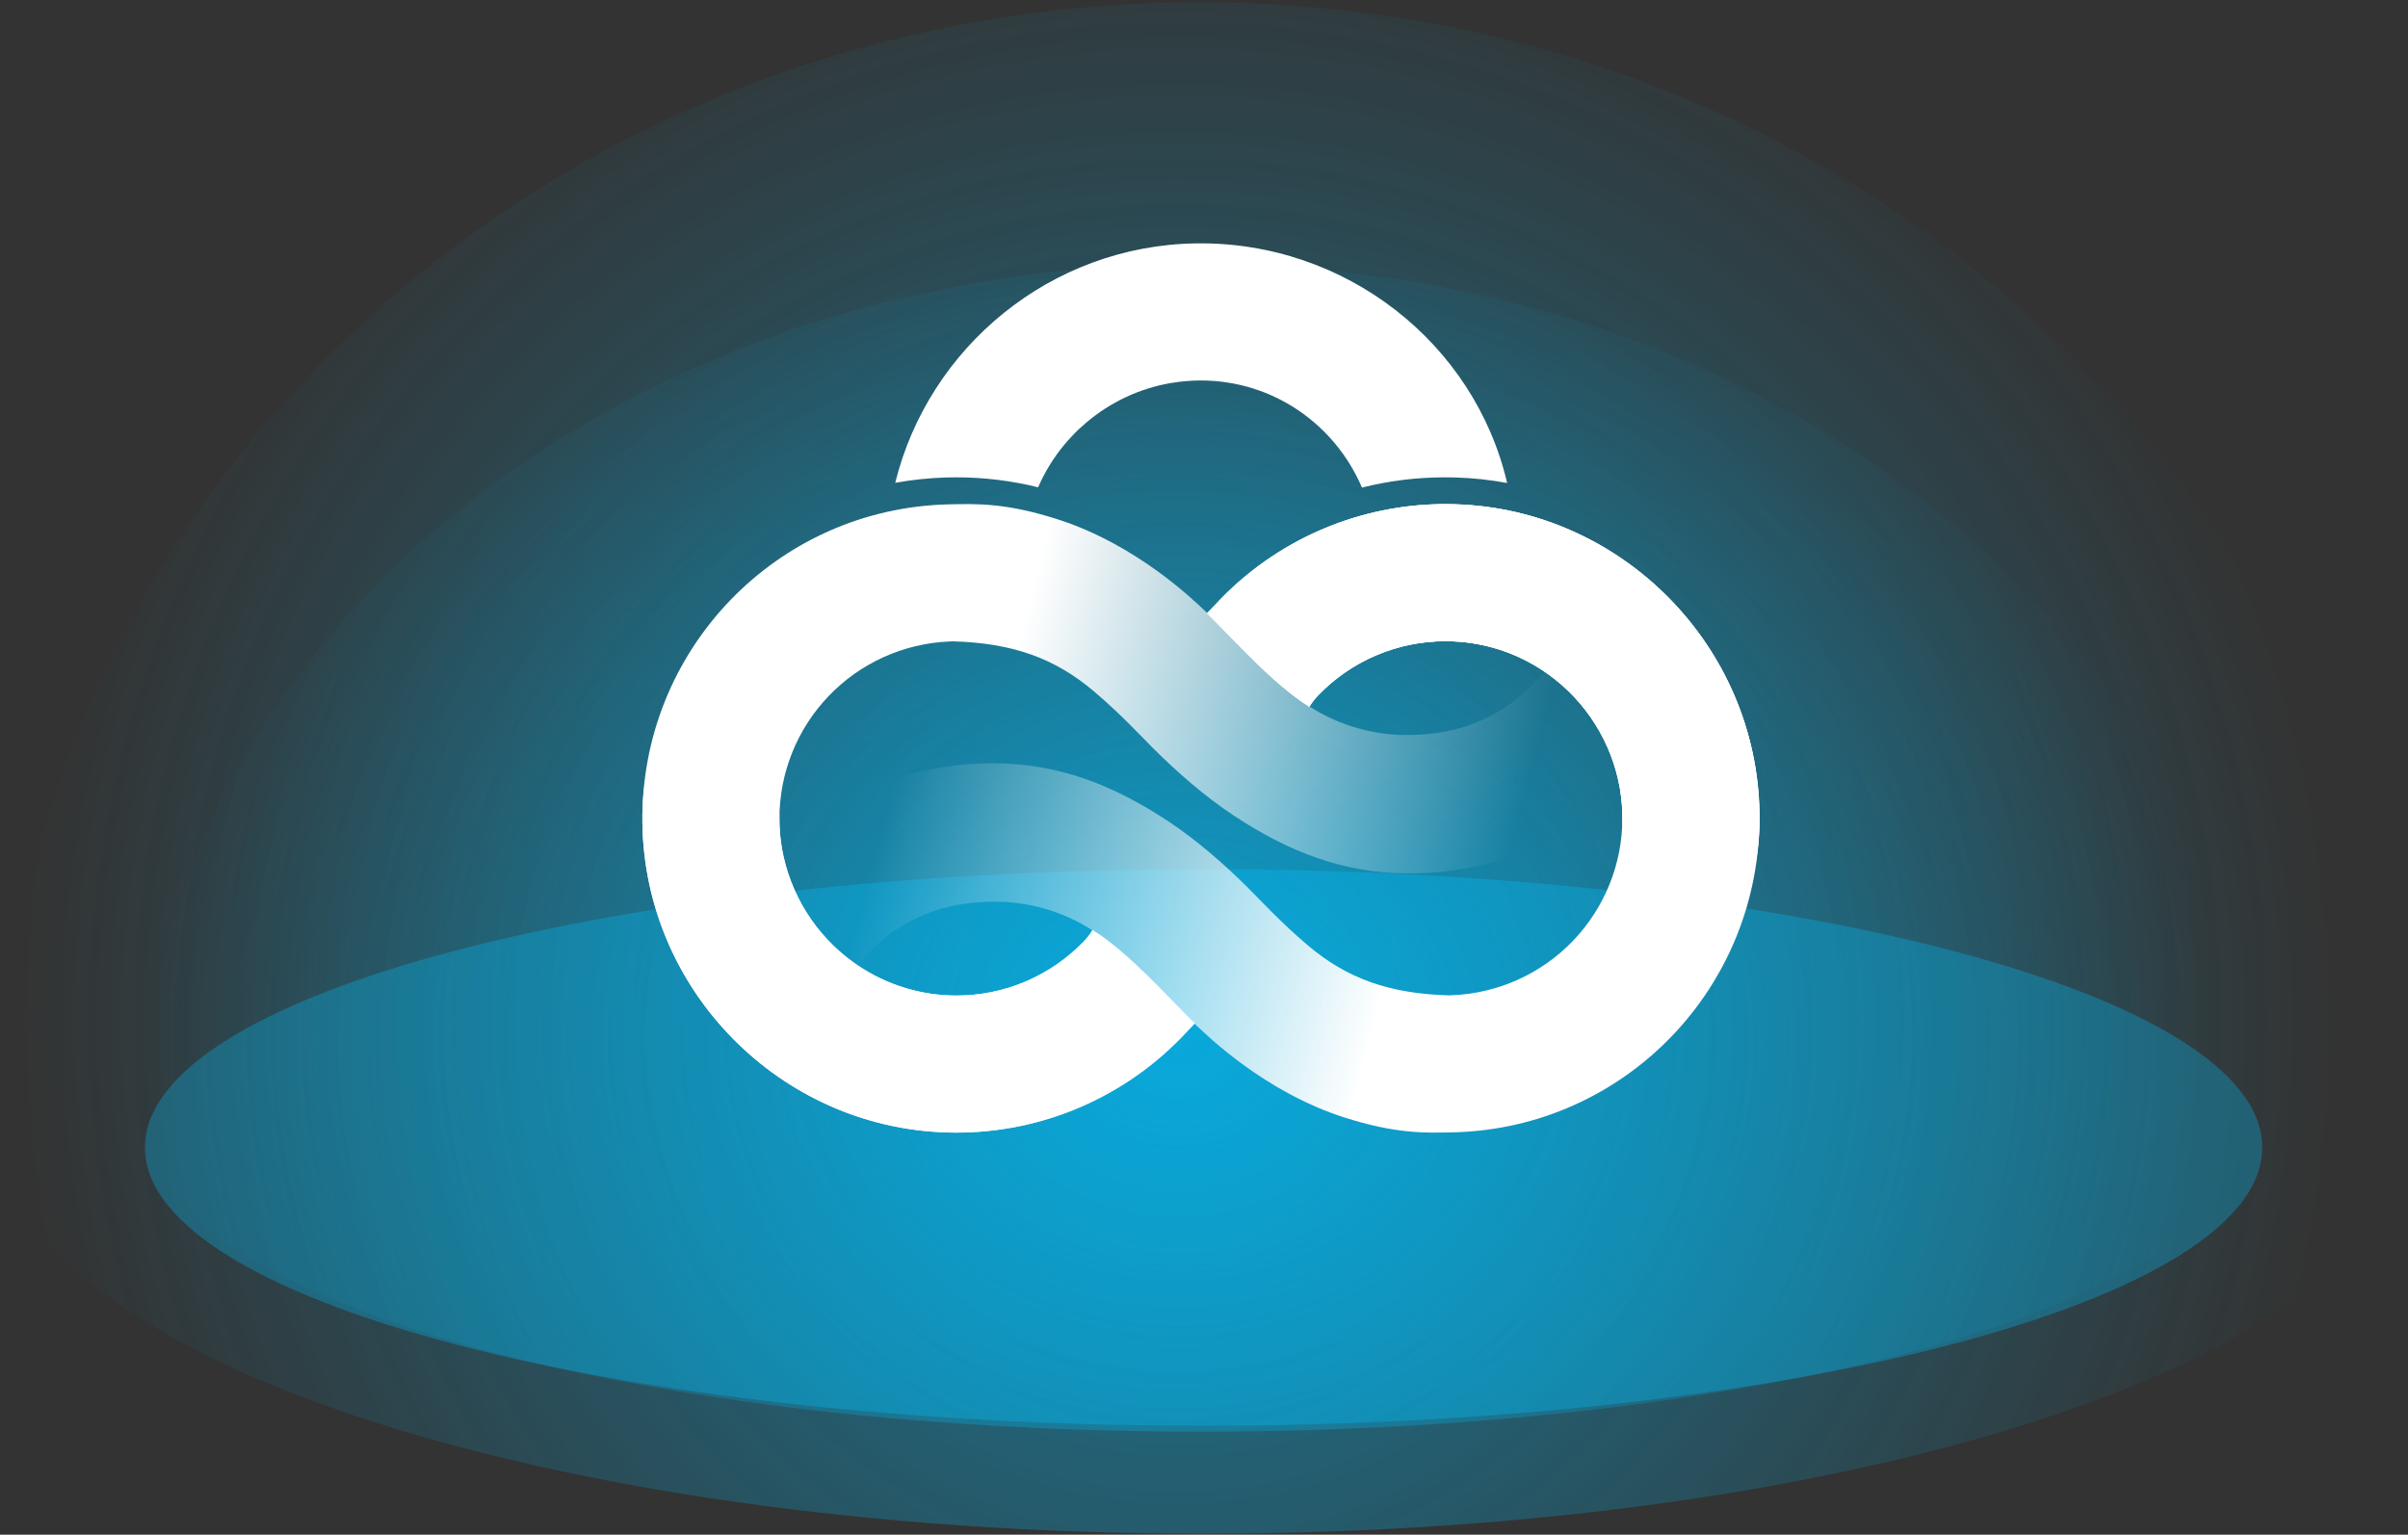 <?xml version="1.0" encoding="UTF-8"?> <svg xmlns="http://www.w3.org/2000/svg" width="742" height="473" viewBox="0 0 742 473" fill="none"><rect x="0" y="0" width="742" height="473" fill="#333333" stroke="none"/><path d="M738.611 333.024C730.21 148.139 568.285 0.702 369.696 0.702C165.768 0.702 0.426 156.255 0.426 348.116C0.426 416.923 166.302 472.702 370.871 472.702C575.44 472.702 741.316 416.852 741.316 348.116C741.298 342.967 740.383 337.859 738.611 333.024Z" fill="url(#paint0_radial_251_130829)"></path><path d="M697.08 353.661C697.08 401.03 551.031 439.43 370.871 439.43C284.238 439.43 205.494 430.55 147.083 416.065C84.022 400.426 44.661 378.252 44.661 353.661C44.661 306.292 190.71 267.892 370.871 267.892C551.031 267.892 697.08 306.292 697.08 353.661Z" fill="#00C2FF" fill-opacity="0.3"></path><path d="M693.461 334.716C686.074 193.702 543.679 81.25 369.042 81.25C189.71 81.25 44.31 199.892 44.31 346.227C44.31 398.707 190.179 441.25 370.074 441.25C549.97 441.25 695.84 398.653 695.84 346.227C695.824 342.299 695.019 338.404 693.461 334.716Z" fill="url(#paint1_radial_251_130829)"></path><path d="M294.713 147.116C303.192 147.116 311.64 148.147 319.87 150.184C321.427 146.612 323.361 143.216 325.638 140.054C327.097 138.04 328.69 136.128 330.406 134.329C330.694 134.016 330.989 133.715 331.283 133.408C331.578 133.101 331.958 132.733 332.302 132.402L332.425 132.285C333.173 131.586 333.934 130.911 334.72 130.254C342.128 123.944 351.093 119.735 360.681 118.068L361.234 117.988C364.122 117.51 367.044 117.268 369.971 117.264C392.386 117.264 411.39 130.892 419.673 150.276C428.058 148.169 436.671 147.108 445.316 147.116C446.353 147.116 447.408 147.116 448.452 147.159C453.805 147.317 459.139 147.885 464.405 148.859C454.397 105.857 414.654 74.318 368.474 75.011C323.834 75.686 286.165 106.98 275.856 148.81C281.042 147.868 286.291 147.316 291.559 147.159C292.614 147.128 293.669 147.116 294.713 147.116Z" fill="white"></path><path d="M197.947 253.748C198.726 305.291 240.347 347.526 291.828 349.035C305.137 349.439 318.385 347.085 330.74 342.122C343.095 337.158 354.289 329.694 363.62 320.196C364.394 319.41 367.167 316.514 368.174 315.422C360.117 307.623 348.01 293.713 336.652 286.638C335.872 287.937 334.941 289.14 333.879 290.221C328.804 295.478 322.722 299.659 315.996 302.513C309.27 305.368 302.038 306.839 294.731 306.838C283.81 306.848 273.14 303.561 264.118 297.407L262.891 296.547C251.297 288.173 243.426 275.608 240.948 261.523C240.911 261.345 240.893 261.161 240.862 260.977C240.832 260.793 240.807 260.621 240.783 260.437C240.37 257.726 240.164 254.987 240.169 252.245C240.187 238.17 245.635 224.645 255.377 214.487C265.119 204.329 278.405 198.321 292.467 197.714L293.62 197.665C311.912 198.18 325.006 202.795 337.186 213.164C345.55 220.27 351.717 227.032 355.533 230.824C362.896 238.12 371.137 245.373 380.016 251.263C397.694 262.983 414.212 268.898 432.848 269.187C435.511 269.23 438.481 269.15 441.156 268.966C462.632 267.505 483.495 258.418 499.448 243.98C499.448 243.802 499.399 243.624 499.369 243.446C499.338 243.268 499.313 243.078 499.283 242.9C496.805 228.814 488.934 216.25 477.34 207.875C476.935 207.581 476.524 207.298 476.113 207.016L474.824 208.311L472.033 211.244C461.417 221.859 448.605 226.425 434.388 226.523C423.519 226.71 412.835 223.692 403.671 217.846L403.572 217.779C392.215 210.71 380.108 196.8 372.051 189.001L371.119 188.111C368.051 185.239 350.342 167.862 325.896 160.057C309.942 154.945 300.922 155.265 292.491 155.443C239.347 156.584 197.149 200.438 197.947 253.748Z" fill="url(#paint2_linear_251_130829)"></path><path d="M197.947 253.749C198.726 305.292 240.347 347.526 291.828 349.036C305.137 349.439 318.385 347.085 330.74 342.122C343.095 337.159 354.289 329.694 363.62 320.196C364.393 319.411 367.167 316.515 368.173 315.422C360.117 307.624 348.01 293.713 336.652 286.638C335.872 287.937 334.941 289.14 333.879 290.222C328.804 295.478 322.722 299.659 315.996 302.514C309.27 305.369 302.037 306.839 294.731 306.838C283.81 306.848 273.14 303.561 264.118 297.407L262.891 296.548C251.297 288.173 243.426 275.609 240.948 261.523C240.911 261.345 240.893 261.161 240.862 260.977C240.832 260.793 240.807 260.621 240.782 260.437C240.369 257.726 240.164 254.988 240.169 252.245C240.157 222.934 197.149 200.439 197.947 253.749Z" fill="white"></path><path d="M542.138 250.694C541.359 199.151 499.738 156.917 448.256 155.407C434.948 155.004 421.7 157.358 409.345 162.321C396.99 167.284 385.796 174.749 376.465 184.247C375.691 185.032 372.918 187.929 371.911 189.021C379.968 196.82 392.075 210.73 403.432 217.805C404.213 216.506 405.144 215.303 406.206 214.222C411.281 208.965 417.363 204.784 424.089 201.929C430.815 199.075 438.047 197.604 445.354 197.605C456.275 197.595 466.945 200.882 475.967 207.036L477.194 207.895C488.788 216.27 496.659 228.834 499.137 242.92C499.174 243.098 499.192 243.282 499.223 243.466C499.253 243.65 499.278 243.822 499.302 244.006C499.715 246.717 499.921 249.456 499.916 252.198C499.897 266.273 494.45 279.798 484.708 289.956C474.965 300.114 461.68 306.122 447.618 306.729L446.465 306.778C428.173 306.263 415.079 301.648 402.899 291.278C394.535 284.173 388.368 277.411 384.552 273.619C377.189 266.323 368.948 259.07 360.069 253.18C342.391 241.46 325.873 235.544 307.237 235.256C304.574 235.213 301.604 235.293 298.929 235.477C277.453 236.937 256.59 246.025 240.636 260.463C240.636 260.641 240.686 260.819 240.716 260.997C240.747 261.175 240.771 261.365 240.802 261.543C243.28 275.629 251.151 288.193 262.745 296.568C263.15 296.862 263.561 297.144 263.972 297.427L265.261 296.132L268.052 293.199C278.668 282.584 291.48 278.018 305.697 277.92C316.566 277.733 327.25 280.751 336.414 286.597L336.513 286.664C347.87 293.733 359.977 307.643 368.034 315.442L368.966 316.332C372.034 319.204 389.743 336.581 414.189 344.386C430.143 349.497 439.163 349.178 447.594 349C500.738 347.859 542.936 304.005 542.138 250.694Z" fill="url(#paint3_linear_251_130829)"></path><path d="M542.138 250.695C541.359 199.152 499.738 156.917 448.257 155.408C434.948 155.004 421.7 157.358 409.345 162.321C396.99 167.284 385.796 174.749 376.465 184.247C375.692 185.032 372.918 187.929 371.912 189.021C379.968 196.82 392.075 210.73 403.433 217.805C404.213 216.506 405.144 215.303 406.206 214.222C411.281 208.965 417.363 204.784 424.089 201.93C430.815 199.075 438.047 197.604 445.354 197.605C456.275 197.595 466.945 200.882 475.967 207.036L477.194 207.895C488.788 216.27 496.659 228.835 499.137 242.92C499.174 243.098 499.192 243.282 499.223 243.466C499.253 243.65 499.278 243.822 499.303 244.006C499.716 246.717 499.921 249.456 499.916 252.198C499.928 281.51 542.936 304.005 542.138 250.695Z" fill="white"></path><path d="M542.204 250.73C541.425 199.187 499.804 156.952 448.322 155.443C435.014 155.038 421.766 157.391 409.41 162.354C397.055 167.317 385.861 174.783 376.53 184.282C375.757 185.067 372.984 187.964 371.978 189.056C380.034 196.855 392.141 210.765 403.498 217.834C404.284 216.538 405.215 215.336 406.272 214.251C411.348 208.996 417.431 204.817 424.156 201.963C430.882 199.109 438.114 197.639 445.42 197.64C456.332 197.625 466.994 200.901 476.015 207.041C476.432 207.323 476.843 207.605 477.242 207.9C488.829 216.281 496.698 228.842 499.184 242.924C499.184 243.102 499.233 243.286 499.264 243.471C499.295 243.655 499.319 243.826 499.35 244.004C499.76 246.718 499.965 249.458 499.964 252.202C499.994 281.545 543.008 304.04 542.204 250.73Z" fill="white"></path><defs><radialGradient id="paint0_radial_251_130829" cx="0" cy="0" r="1" gradientUnits="userSpaceOnUse" gradientTransform="translate(362.897 314.656) scale(360.763)"><stop stop-color="#00C2FF" stop-opacity="0.5"></stop><stop offset="0.99" stop-color="#00C2FF" stop-opacity="0"></stop></radialGradient><radialGradient id="paint1_radial_251_130829" cx="0" cy="0" r="1" gradientUnits="userSpaceOnUse" gradientTransform="translate(363.063 320.707) scale(317.251 275.158)"><stop stop-color="#00C2FF" stop-opacity="0.5"></stop><stop offset="0.99" stop-color="#00C2FF" stop-opacity="0"></stop></radialGradient><linearGradient id="paint2_linear_251_130829" x1="457.92" y1="292.835" x2="300.18" y2="253.399" gradientUnits="userSpaceOnUse"><stop stop-color="white" stop-opacity="0"></stop><stop offset="1" stop-color="white"></stop></linearGradient><linearGradient id="paint3_linear_251_130829" x1="282.165" y1="211.608" x2="439.905" y2="251.044" gradientUnits="userSpaceOnUse"><stop stop-color="white" stop-opacity="0"></stop><stop offset="1" stop-color="white"></stop></linearGradient></defs></svg> 